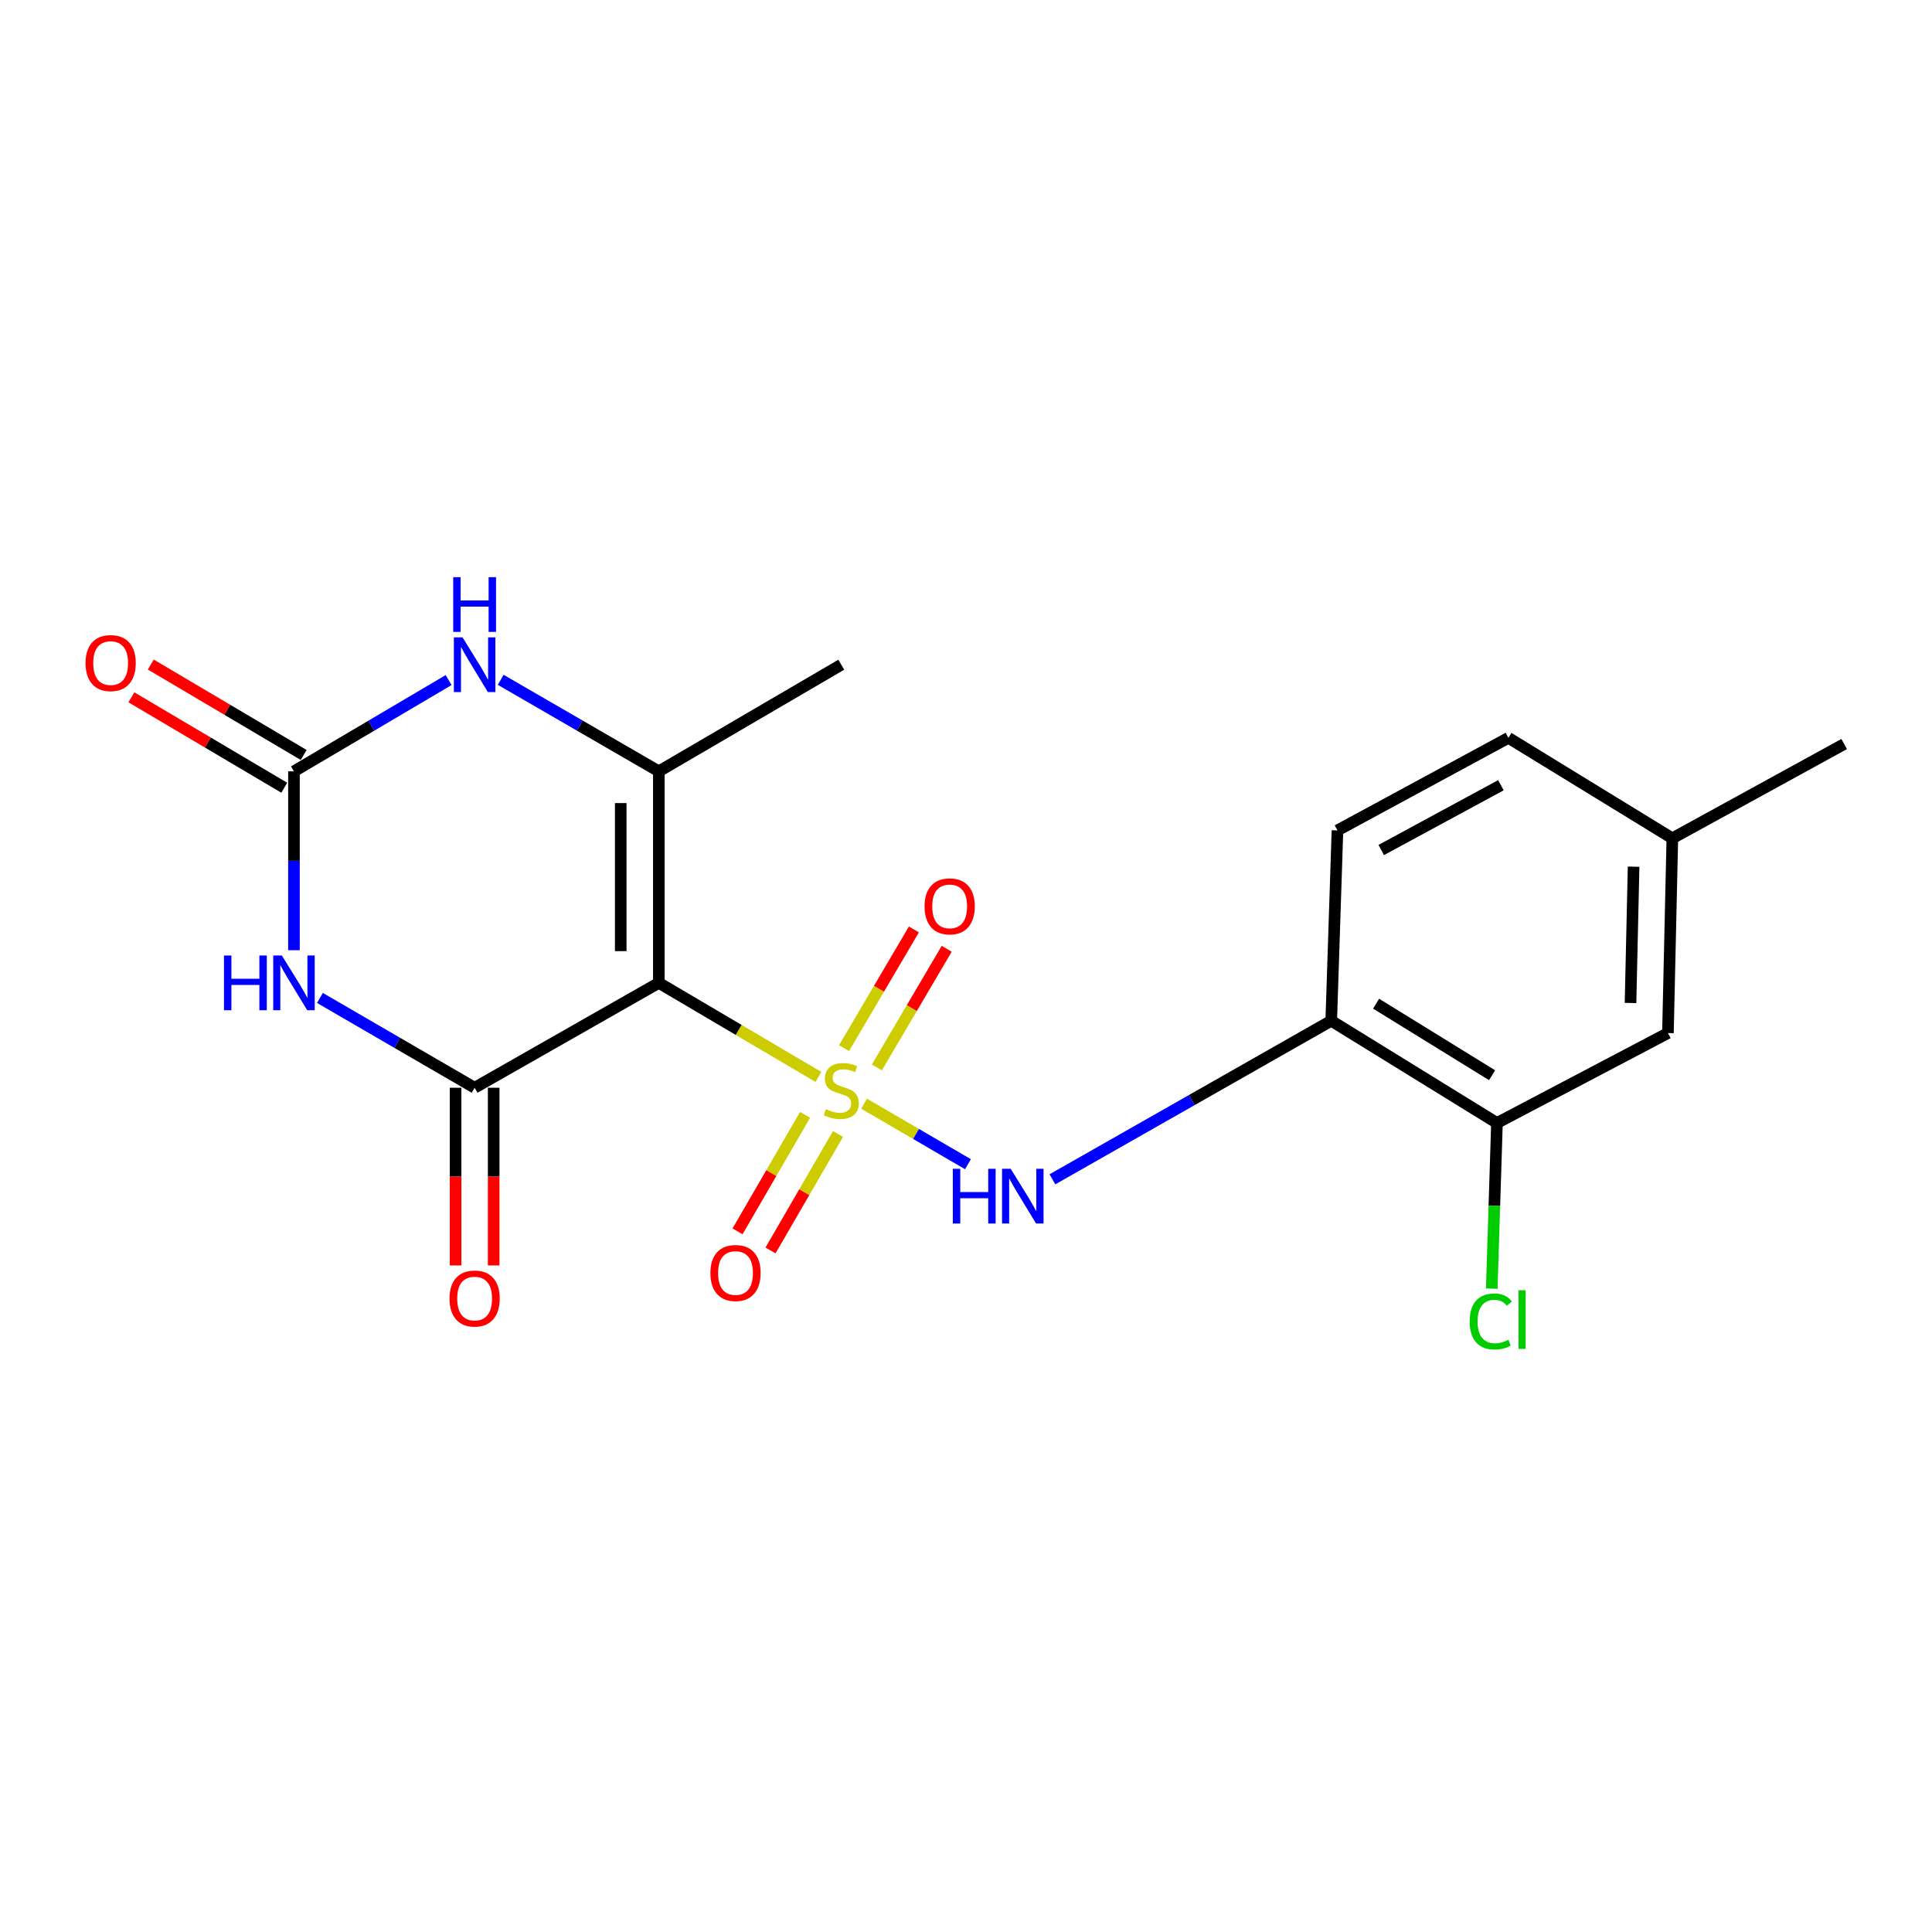 <?xml version='1.0' encoding='iso-8859-1'?>
<svg version='1.1' baseProfile='full'
              xmlns='http://www.w3.org/2000/svg'
                      xmlns:rdkit='http://www.rdkit.org/xml'
                      xmlns:xlink='http://www.w3.org/1999/xlink'
                  xml:space='preserve'
width='1000px' height='1000px' viewBox='0 0 1000 1000'>
<!-- END OF HEADER -->
<rect style='opacity:1.0;fill:#FFFFFF;stroke:none' width='1000' height='1000' x='0' y='0'> </rect>
<path class='bond-0' d='M 423.619,557.421 L 382.313,533.075' style='fill:none;fill-rule:evenodd;stroke:#CCCC00;stroke-width:6px;stroke-linecap:butt;stroke-linejoin:miter;stroke-opacity:1' />
<path class='bond-0' d='M 382.313,533.075 L 341.007,508.728' style='fill:none;fill-rule:evenodd;stroke:#000000;stroke-width:6px;stroke-linecap:butt;stroke-linejoin:miter;stroke-opacity:1' />
<path class='bond-6' d='M 447.238,571.262 L 474.127,586.927' style='fill:none;fill-rule:evenodd;stroke:#CCCC00;stroke-width:6px;stroke-linecap:butt;stroke-linejoin:miter;stroke-opacity:1' />
<path class='bond-6' d='M 474.127,586.927 L 501.015,602.592' style='fill:none;fill-rule:evenodd;stroke:#0000FF;stroke-width:6px;stroke-linecap:butt;stroke-linejoin:miter;stroke-opacity:1' />
<path class='bond-8' d='M 416.704,577.054 L 399.231,607.196' style='fill:none;fill-rule:evenodd;stroke:#CCCC00;stroke-width:6px;stroke-linecap:butt;stroke-linejoin:miter;stroke-opacity:1' />
<path class='bond-8' d='M 399.231,607.196 L 381.759,637.338' style='fill:none;fill-rule:evenodd;stroke:#FF0000;stroke-width:6px;stroke-linecap:butt;stroke-linejoin:miter;stroke-opacity:1' />
<path class='bond-8' d='M 433.76,586.941 L 416.287,617.083' style='fill:none;fill-rule:evenodd;stroke:#CCCC00;stroke-width:6px;stroke-linecap:butt;stroke-linejoin:miter;stroke-opacity:1' />
<path class='bond-8' d='M 416.287,617.083 L 398.815,647.225' style='fill:none;fill-rule:evenodd;stroke:#FF0000;stroke-width:6px;stroke-linecap:butt;stroke-linejoin:miter;stroke-opacity:1' />
<path class='bond-9' d='M 453.872,552.502 L 471.946,521.792' style='fill:none;fill-rule:evenodd;stroke:#CCCC00;stroke-width:6px;stroke-linecap:butt;stroke-linejoin:miter;stroke-opacity:1' />
<path class='bond-9' d='M 471.946,521.792 L 490.019,491.082' style='fill:none;fill-rule:evenodd;stroke:#FF0000;stroke-width:6px;stroke-linecap:butt;stroke-linejoin:miter;stroke-opacity:1' />
<path class='bond-9' d='M 436.882,542.503 L 454.955,511.793' style='fill:none;fill-rule:evenodd;stroke:#CCCC00;stroke-width:6px;stroke-linecap:butt;stroke-linejoin:miter;stroke-opacity:1' />
<path class='bond-9' d='M 454.955,511.793 L 473.028,481.083' style='fill:none;fill-rule:evenodd;stroke:#FF0000;stroke-width:6px;stroke-linecap:butt;stroke-linejoin:miter;stroke-opacity:1' />
<path class='bond-1' d='M 341.007,508.728 L 245.665,563.019' style='fill:none;fill-rule:evenodd;stroke:#000000;stroke-width:6px;stroke-linecap:butt;stroke-linejoin:miter;stroke-opacity:1' />
<path class='bond-3' d='M 341.007,508.728 L 341.007,399.246' style='fill:none;fill-rule:evenodd;stroke:#000000;stroke-width:6px;stroke-linecap:butt;stroke-linejoin:miter;stroke-opacity:1' />
<path class='bond-3' d='M 321.292,492.306 L 321.292,415.669' style='fill:none;fill-rule:evenodd;stroke:#000000;stroke-width:6px;stroke-linecap:butt;stroke-linejoin:miter;stroke-opacity:1' />
<path class='bond-2' d='M 245.665,563.019 L 205.63,539.776' style='fill:none;fill-rule:evenodd;stroke:#000000;stroke-width:6px;stroke-linecap:butt;stroke-linejoin:miter;stroke-opacity:1' />
<path class='bond-2' d='M 205.63,539.776 L 165.596,516.533' style='fill:none;fill-rule:evenodd;stroke:#0000FF;stroke-width:6px;stroke-linecap:butt;stroke-linejoin:miter;stroke-opacity:1' />
<path class='bond-11' d='M 235.808,563.019 L 235.808,609.007' style='fill:none;fill-rule:evenodd;stroke:#000000;stroke-width:6px;stroke-linecap:butt;stroke-linejoin:miter;stroke-opacity:1' />
<path class='bond-11' d='M 235.808,609.007 L 235.808,654.995' style='fill:none;fill-rule:evenodd;stroke:#FF0000;stroke-width:6px;stroke-linecap:butt;stroke-linejoin:miter;stroke-opacity:1' />
<path class='bond-11' d='M 255.522,563.019 L 255.522,609.007' style='fill:none;fill-rule:evenodd;stroke:#000000;stroke-width:6px;stroke-linecap:butt;stroke-linejoin:miter;stroke-opacity:1' />
<path class='bond-11' d='M 255.522,609.007 L 255.522,654.995' style='fill:none;fill-rule:evenodd;stroke:#FF0000;stroke-width:6px;stroke-linecap:butt;stroke-linejoin:miter;stroke-opacity:1' />
<path class='bond-20' d='M 152.152,491.831 L 152.152,445.539' style='fill:none;fill-rule:evenodd;stroke:#0000FF;stroke-width:6px;stroke-linecap:butt;stroke-linejoin:miter;stroke-opacity:1' />
<path class='bond-20' d='M 152.152,445.539 L 152.152,399.246' style='fill:none;fill-rule:evenodd;stroke:#000000;stroke-width:6px;stroke-linecap:butt;stroke-linejoin:miter;stroke-opacity:1' />
<path class='bond-5' d='M 341.007,399.246 L 300.083,375.557' style='fill:none;fill-rule:evenodd;stroke:#000000;stroke-width:6px;stroke-linecap:butt;stroke-linejoin:miter;stroke-opacity:1' />
<path class='bond-5' d='M 300.083,375.557 L 259.159,351.868' style='fill:none;fill-rule:evenodd;stroke:#0000FF;stroke-width:6px;stroke-linecap:butt;stroke-linejoin:miter;stroke-opacity:1' />
<path class='bond-17' d='M 341.007,399.246 L 435.44,344.057' style='fill:none;fill-rule:evenodd;stroke:#000000;stroke-width:6px;stroke-linecap:butt;stroke-linejoin:miter;stroke-opacity:1' />
<path class='bond-4' d='M 152.152,399.246 L 192.182,375.622' style='fill:none;fill-rule:evenodd;stroke:#000000;stroke-width:6px;stroke-linecap:butt;stroke-linejoin:miter;stroke-opacity:1' />
<path class='bond-4' d='M 192.182,375.622 L 232.211,351.997' style='fill:none;fill-rule:evenodd;stroke:#0000FF;stroke-width:6px;stroke-linecap:butt;stroke-linejoin:miter;stroke-opacity:1' />
<path class='bond-12' d='M 157.171,390.762 L 117.608,367.361' style='fill:none;fill-rule:evenodd;stroke:#000000;stroke-width:6px;stroke-linecap:butt;stroke-linejoin:miter;stroke-opacity:1' />
<path class='bond-12' d='M 117.608,367.361 L 78.045,343.961' style='fill:none;fill-rule:evenodd;stroke:#FF0000;stroke-width:6px;stroke-linecap:butt;stroke-linejoin:miter;stroke-opacity:1' />
<path class='bond-12' d='M 147.134,407.731 L 107.571,384.33' style='fill:none;fill-rule:evenodd;stroke:#000000;stroke-width:6px;stroke-linecap:butt;stroke-linejoin:miter;stroke-opacity:1' />
<path class='bond-12' d='M 107.571,384.33 L 68.008,360.929' style='fill:none;fill-rule:evenodd;stroke:#FF0000;stroke-width:6px;stroke-linecap:butt;stroke-linejoin:miter;stroke-opacity:1' />
<path class='bond-7' d='M 544.733,610.411 L 616.889,569.377' style='fill:none;fill-rule:evenodd;stroke:#0000FF;stroke-width:6px;stroke-linecap:butt;stroke-linejoin:miter;stroke-opacity:1' />
<path class='bond-7' d='M 616.889,569.377 L 689.045,528.344' style='fill:none;fill-rule:evenodd;stroke:#000000;stroke-width:6px;stroke-linecap:butt;stroke-linejoin:miter;stroke-opacity:1' />
<path class='bond-10' d='M 689.045,528.344 L 774.825,581.255' style='fill:none;fill-rule:evenodd;stroke:#000000;stroke-width:6px;stroke-linecap:butt;stroke-linejoin:miter;stroke-opacity:1' />
<path class='bond-10' d='M 712.262,519.501 L 772.308,556.539' style='fill:none;fill-rule:evenodd;stroke:#000000;stroke-width:6px;stroke-linecap:butt;stroke-linejoin:miter;stroke-opacity:1' />
<path class='bond-14' d='M 689.045,528.344 L 692.265,429.815' style='fill:none;fill-rule:evenodd;stroke:#000000;stroke-width:6px;stroke-linecap:butt;stroke-linejoin:miter;stroke-opacity:1' />
<path class='bond-13' d='M 774.825,581.255 L 863.322,534.707' style='fill:none;fill-rule:evenodd;stroke:#000000;stroke-width:6px;stroke-linecap:butt;stroke-linejoin:miter;stroke-opacity:1' />
<path class='bond-15' d='M 774.825,581.255 L 773.478,624.127' style='fill:none;fill-rule:evenodd;stroke:#000000;stroke-width:6px;stroke-linecap:butt;stroke-linejoin:miter;stroke-opacity:1' />
<path class='bond-15' d='M 773.478,624.127 L 772.13,666.999' style='fill:none;fill-rule:evenodd;stroke:#00CC00;stroke-width:6px;stroke-linecap:butt;stroke-linejoin:miter;stroke-opacity:1' />
<path class='bond-21' d='M 863.322,534.707 L 865.6,433.911' style='fill:none;fill-rule:evenodd;stroke:#000000;stroke-width:6px;stroke-linecap:butt;stroke-linejoin:miter;stroke-opacity:1' />
<path class='bond-21' d='M 843.954,519.142 L 845.549,448.585' style='fill:none;fill-rule:evenodd;stroke:#000000;stroke-width:6px;stroke-linecap:butt;stroke-linejoin:miter;stroke-opacity:1' />
<path class='bond-18' d='M 692.265,429.815 L 780.751,381.908' style='fill:none;fill-rule:evenodd;stroke:#000000;stroke-width:6px;stroke-linecap:butt;stroke-linejoin:miter;stroke-opacity:1' />
<path class='bond-18' d='M 714.924,439.966 L 776.864,406.431' style='fill:none;fill-rule:evenodd;stroke:#000000;stroke-width:6px;stroke-linecap:butt;stroke-linejoin:miter;stroke-opacity:1' />
<path class='bond-16' d='M 865.6,433.911 L 780.751,381.908' style='fill:none;fill-rule:evenodd;stroke:#000000;stroke-width:6px;stroke-linecap:butt;stroke-linejoin:miter;stroke-opacity:1' />
<path class='bond-19' d='M 865.6,433.911 L 954.545,385.107' style='fill:none;fill-rule:evenodd;stroke:#000000;stroke-width:6px;stroke-linecap:butt;stroke-linejoin:miter;stroke-opacity:1' />
<path  class='atom-0' d='M 427.44 574.109
Q 427.76 574.229, 429.08 574.789
Q 430.4 575.349, 431.84 575.709
Q 433.32 576.029, 434.76 576.029
Q 437.44 576.029, 439 574.749
Q 440.56 573.429, 440.56 571.149
Q 440.56 569.589, 439.76 568.629
Q 439 567.669, 437.8 567.149
Q 436.6 566.629, 434.6 566.029
Q 432.08 565.269, 430.56 564.549
Q 429.08 563.829, 428 562.309
Q 426.96 560.789, 426.96 558.229
Q 426.96 554.669, 429.36 552.469
Q 431.8 550.269, 436.6 550.269
Q 439.88 550.269, 443.6 551.829
L 442.68 554.909
Q 439.28 553.509, 436.72 553.509
Q 433.96 553.509, 432.44 554.669
Q 430.92 555.789, 430.96 557.749
Q 430.96 559.269, 431.72 560.189
Q 432.52 561.109, 433.64 561.629
Q 434.8 562.149, 436.72 562.749
Q 439.28 563.549, 440.8 564.349
Q 442.32 565.149, 443.4 566.789
Q 444.52 568.389, 444.52 571.149
Q 444.52 575.069, 441.88 577.189
Q 439.28 579.269, 434.92 579.269
Q 432.4 579.269, 430.48 578.709
Q 428.6 578.189, 426.36 577.269
L 427.44 574.109
' fill='#CCCC00'/>
<path  class='atom-3' d='M 115.932 494.568
L 119.772 494.568
L 119.772 506.608
L 134.252 506.608
L 134.252 494.568
L 138.092 494.568
L 138.092 522.888
L 134.252 522.888
L 134.252 509.808
L 119.772 509.808
L 119.772 522.888
L 115.932 522.888
L 115.932 494.568
' fill='#0000FF'/>
<path  class='atom-3' d='M 145.892 494.568
L 155.172 509.568
Q 156.092 511.048, 157.572 513.728
Q 159.052 516.408, 159.132 516.568
L 159.132 494.568
L 162.892 494.568
L 162.892 522.888
L 159.012 522.888
L 149.052 506.488
Q 147.892 504.568, 146.652 502.368
Q 145.452 500.168, 145.092 499.488
L 145.092 522.888
L 141.412 522.888
L 141.412 494.568
L 145.892 494.568
' fill='#0000FF'/>
<path  class='atom-6' d='M 239.405 329.897
L 248.685 344.897
Q 249.605 346.377, 251.085 349.057
Q 252.565 351.737, 252.645 351.897
L 252.645 329.897
L 256.405 329.897
L 256.405 358.217
L 252.525 358.217
L 242.565 341.817
Q 241.405 339.897, 240.165 337.697
Q 238.965 335.497, 238.605 334.817
L 238.605 358.217
L 234.925 358.217
L 234.925 329.897
L 239.405 329.897
' fill='#0000FF'/>
<path  class='atom-6' d='M 234.585 298.745
L 238.425 298.745
L 238.425 310.785
L 252.905 310.785
L 252.905 298.745
L 256.745 298.745
L 256.745 327.065
L 252.905 327.065
L 252.905 313.985
L 238.425 313.985
L 238.425 327.065
L 234.585 327.065
L 234.585 298.745
' fill='#0000FF'/>
<path  class='atom-7' d='M 493.181 604.969
L 497.021 604.969
L 497.021 617.009
L 511.501 617.009
L 511.501 604.969
L 515.341 604.969
L 515.341 633.289
L 511.501 633.289
L 511.501 620.209
L 497.021 620.209
L 497.021 633.289
L 493.181 633.289
L 493.181 604.969
' fill='#0000FF'/>
<path  class='atom-7' d='M 523.141 604.969
L 532.421 619.969
Q 533.341 621.449, 534.821 624.129
Q 536.301 626.809, 536.381 626.969
L 536.381 604.969
L 540.141 604.969
L 540.141 633.289
L 536.261 633.289
L 526.301 616.889
Q 525.141 614.969, 523.901 612.769
Q 522.701 610.569, 522.341 609.889
L 522.341 633.289
L 518.661 633.289
L 518.661 604.969
L 523.141 604.969
' fill='#0000FF'/>
<path  class='atom-9' d='M 367.699 658.901
Q 367.699 652.101, 371.059 648.301
Q 374.419 644.501, 380.699 644.501
Q 386.979 644.501, 390.339 648.301
Q 393.699 652.101, 393.699 658.901
Q 393.699 665.781, 390.299 669.701
Q 386.899 673.581, 380.699 673.581
Q 374.459 673.581, 371.059 669.701
Q 367.699 665.821, 367.699 658.901
M 380.699 670.381
Q 385.019 670.381, 387.339 667.501
Q 389.699 664.581, 389.699 658.901
Q 389.699 653.341, 387.339 650.541
Q 385.019 647.701, 380.699 647.701
Q 376.379 647.701, 374.019 650.501
Q 371.699 653.301, 371.699 658.901
Q 371.699 664.621, 374.019 667.501
Q 376.379 670.381, 380.699 670.381
' fill='#FF0000'/>
<path  class='atom-10' d='M 478.549 469.127
Q 478.549 462.327, 481.909 458.527
Q 485.269 454.727, 491.549 454.727
Q 497.829 454.727, 501.189 458.527
Q 504.549 462.327, 504.549 469.127
Q 504.549 476.007, 501.149 479.927
Q 497.749 483.807, 491.549 483.807
Q 485.309 483.807, 481.909 479.927
Q 478.549 476.047, 478.549 469.127
M 491.549 480.607
Q 495.869 480.607, 498.189 477.727
Q 500.549 474.807, 500.549 469.127
Q 500.549 463.567, 498.189 460.767
Q 495.869 457.927, 491.549 457.927
Q 487.229 457.927, 484.869 460.727
Q 482.549 463.527, 482.549 469.127
Q 482.549 474.847, 484.869 477.727
Q 487.229 480.607, 491.549 480.607
' fill='#FF0000'/>
<path  class='atom-12' d='M 232.665 672.121
Q 232.665 665.321, 236.025 661.521
Q 239.385 657.721, 245.665 657.721
Q 251.945 657.721, 255.305 661.521
Q 258.665 665.321, 258.665 672.121
Q 258.665 679.001, 255.265 682.921
Q 251.865 686.801, 245.665 686.801
Q 239.425 686.801, 236.025 682.921
Q 232.665 679.041, 232.665 672.121
M 245.665 683.601
Q 249.985 683.601, 252.305 680.721
Q 254.665 677.801, 254.665 672.121
Q 254.665 666.561, 252.305 663.761
Q 249.985 660.921, 245.665 660.921
Q 241.345 660.921, 238.985 663.721
Q 236.665 666.521, 236.665 672.121
Q 236.665 677.841, 238.985 680.721
Q 241.345 683.601, 245.665 683.601
' fill='#FF0000'/>
<path  class='atom-13' d='M 44.271 343.206
Q 44.271 336.406, 47.631 332.606
Q 50.991 328.806, 57.271 328.806
Q 63.551 328.806, 66.911 332.606
Q 70.271 336.406, 70.271 343.206
Q 70.271 350.086, 66.871 354.006
Q 63.471 357.886, 57.271 357.886
Q 51.031 357.886, 47.631 354.006
Q 44.271 350.126, 44.271 343.206
M 57.271 354.686
Q 61.591 354.686, 63.911 351.806
Q 66.271 348.886, 66.271 343.206
Q 66.271 337.646, 63.911 334.846
Q 61.591 332.006, 57.271 332.006
Q 52.951 332.006, 50.591 334.806
Q 48.271 337.606, 48.271 343.206
Q 48.271 348.926, 50.591 351.806
Q 52.951 354.686, 57.271 354.686
' fill='#FF0000'/>
<path  class='atom-16' d='M 760.707 683.984
Q 760.707 676.944, 763.987 673.264
Q 767.307 669.544, 773.587 669.544
Q 779.427 669.544, 782.547 673.664
L 779.907 675.824
Q 777.627 672.824, 773.587 672.824
Q 769.307 672.824, 767.027 675.704
Q 764.787 678.544, 764.787 683.984
Q 764.787 689.584, 767.107 692.464
Q 769.467 695.344, 774.027 695.344
Q 777.147 695.344, 780.787 693.464
L 781.907 696.464
Q 780.427 697.424, 778.187 697.984
Q 775.947 698.544, 773.467 698.544
Q 767.307 698.544, 763.987 694.784
Q 760.707 691.024, 760.707 683.984
' fill='#00CC00'/>
<path  class='atom-16' d='M 785.987 667.824
L 789.667 667.824
L 789.667 698.184
L 785.987 698.184
L 785.987 667.824
' fill='#00CC00'/>
</svg>
